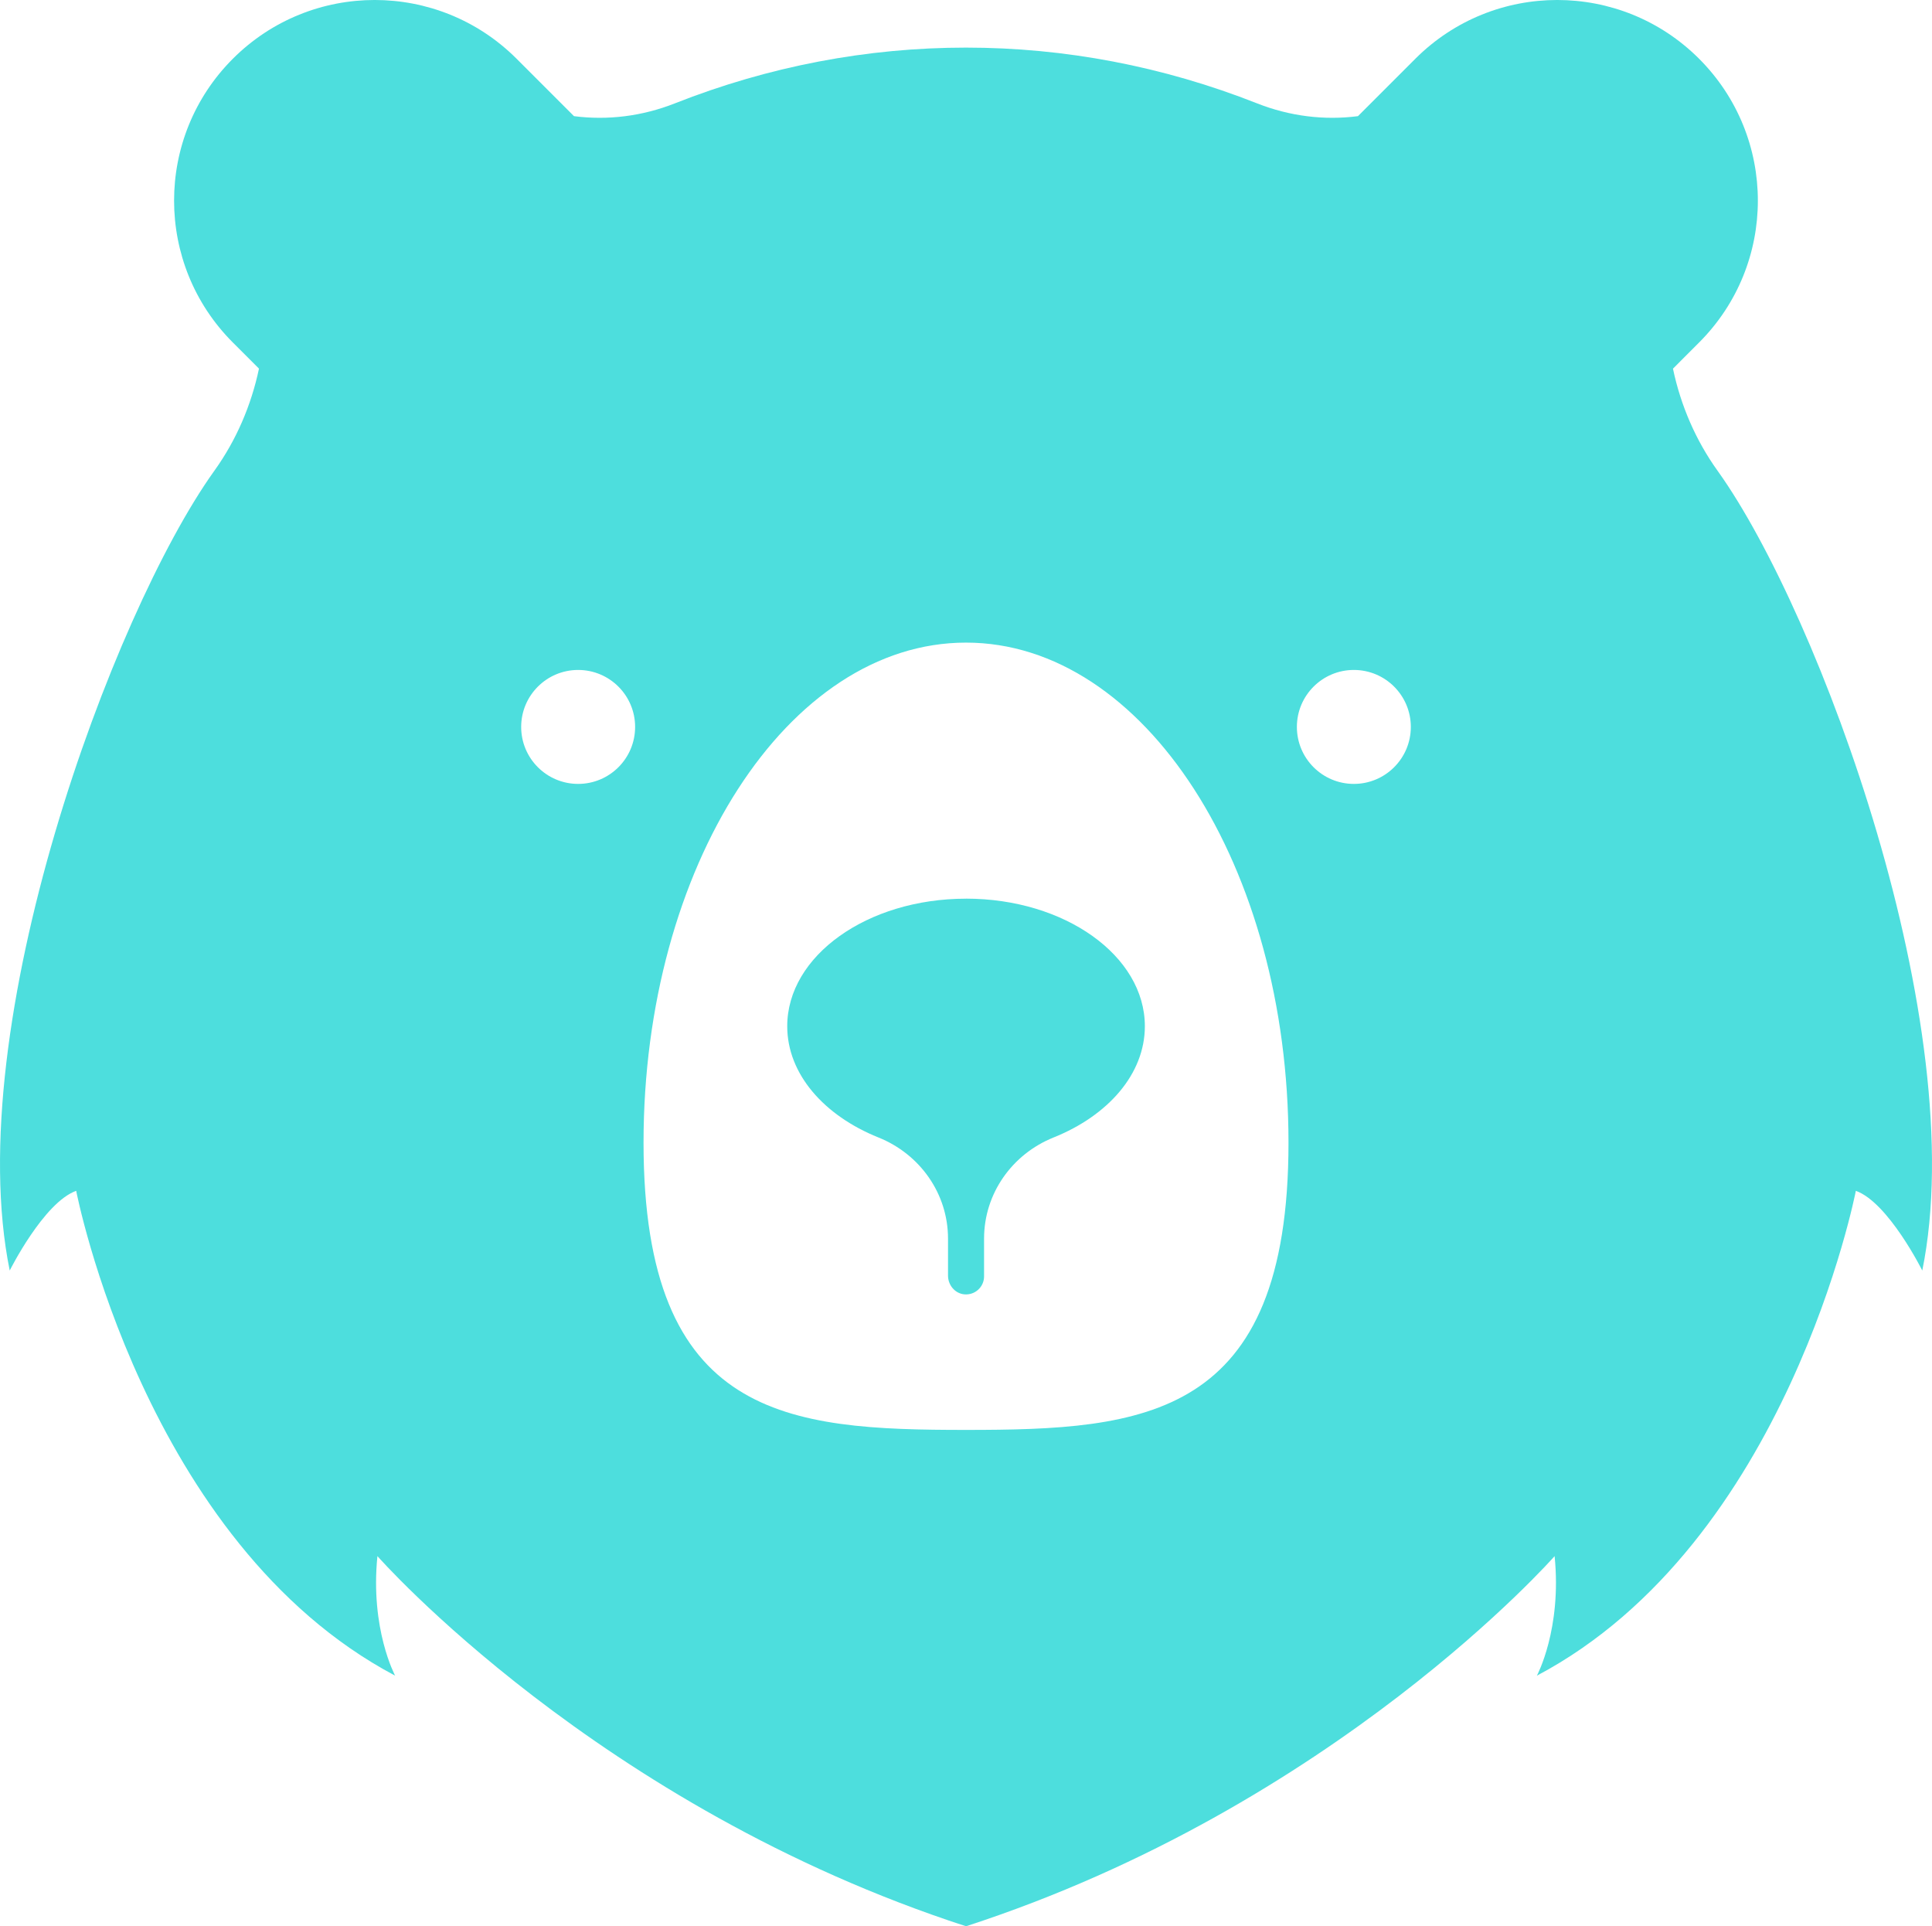 <?xml version="1.0" encoding="UTF-8"?>
<svg id="_レイヤー_2" data-name="レイヤー 2" xmlns="http://www.w3.org/2000/svg" viewBox="0 0 665.67 663.63">
  <defs>
    <style>
      .cls-1 {
        fill: #4ddedd;
        stroke-width: 0px;
      }
    </style>
  </defs>
  <g id="_ベース" data-name="ベース">
    <g>
      <path class="cls-1" d="M592,162.48c-.09-.13-.19-.26-.28-.39-7.45-10.4-12.64-22.42-15.3-35.08l9-9.01c27-26.99,27-70.76,0-97.76-26.99-26.99-70.76-26.99-97.76,0l-19.78,19.78c-11.61,1.5-23.51.03-34.76-4.41-64.87-25.61-135.72-25.61-200.59,0-11.25,4.44-23.16,5.91-34.76,4.41l-19.78-19.78c-27-26.99-70.76-26.99-97.76,0-27,27-27,70.76,0,97.76l9,9c-2.66,12.66-7.85,24.68-15.3,35.08-.09.13-.19.26-.28.39C38.64,211.55-13.78,353.58,3.35,437.72c0,0,11.7-23.45,22.9-27.46,0,0,23.4,121.27,109.9,167.04,0,0-8.65-16.02-6.11-41.19,0,0,75.81,86.3,202.8,127.52,126.99-41.22,202.8-127.52,202.8-127.52,2.54,25.17-6.11,41.19-6.11,41.19,86.49-45.76,109.9-167.04,109.9-167.04,11.19,4,22.89,27.46,22.89,27.46,17.13-84.14-35.29-226.16-70.32-275.24M199.2,270.07c-10.84,0-19.63-8.79-19.63-19.63s8.79-19.63,19.63-19.63,19.63,8.79,19.63,19.63-8.79,19.63-19.63,19.63M332.84,492.63c-61.36,0-111.11-3.81-111.11-98.96s49.74-172.28,111.11-172.28,111.11,77.13,111.11,172.28-49.74,98.96-111.11,98.96M466.47,270.07c-10.84,0-19.63-8.79-19.63-19.63s8.79-19.63,19.63-19.63,19.63,8.79,19.63,19.63-8.79,19.63-19.63,19.63"/>
      <path class="cls-1" d="M332.84,309.61c-34.02,0-61.6,19.68-61.6,43.95,0,16.45,12.67,30.79,31.43,38.32,14.34,5.76,23.97,19.38,23.97,34.84v12.76c0,3.24,2.37,6.14,5.6,6.44,3.7.35,6.82-2.55,6.82-6.18v-13.03c0-15.46,9.62-29.08,23.97-34.84,18.76-7.53,31.43-21.87,31.43-38.32,0-24.27-27.58-43.95-61.6-43.95"/>
    </g>
  </g>
</svg>
